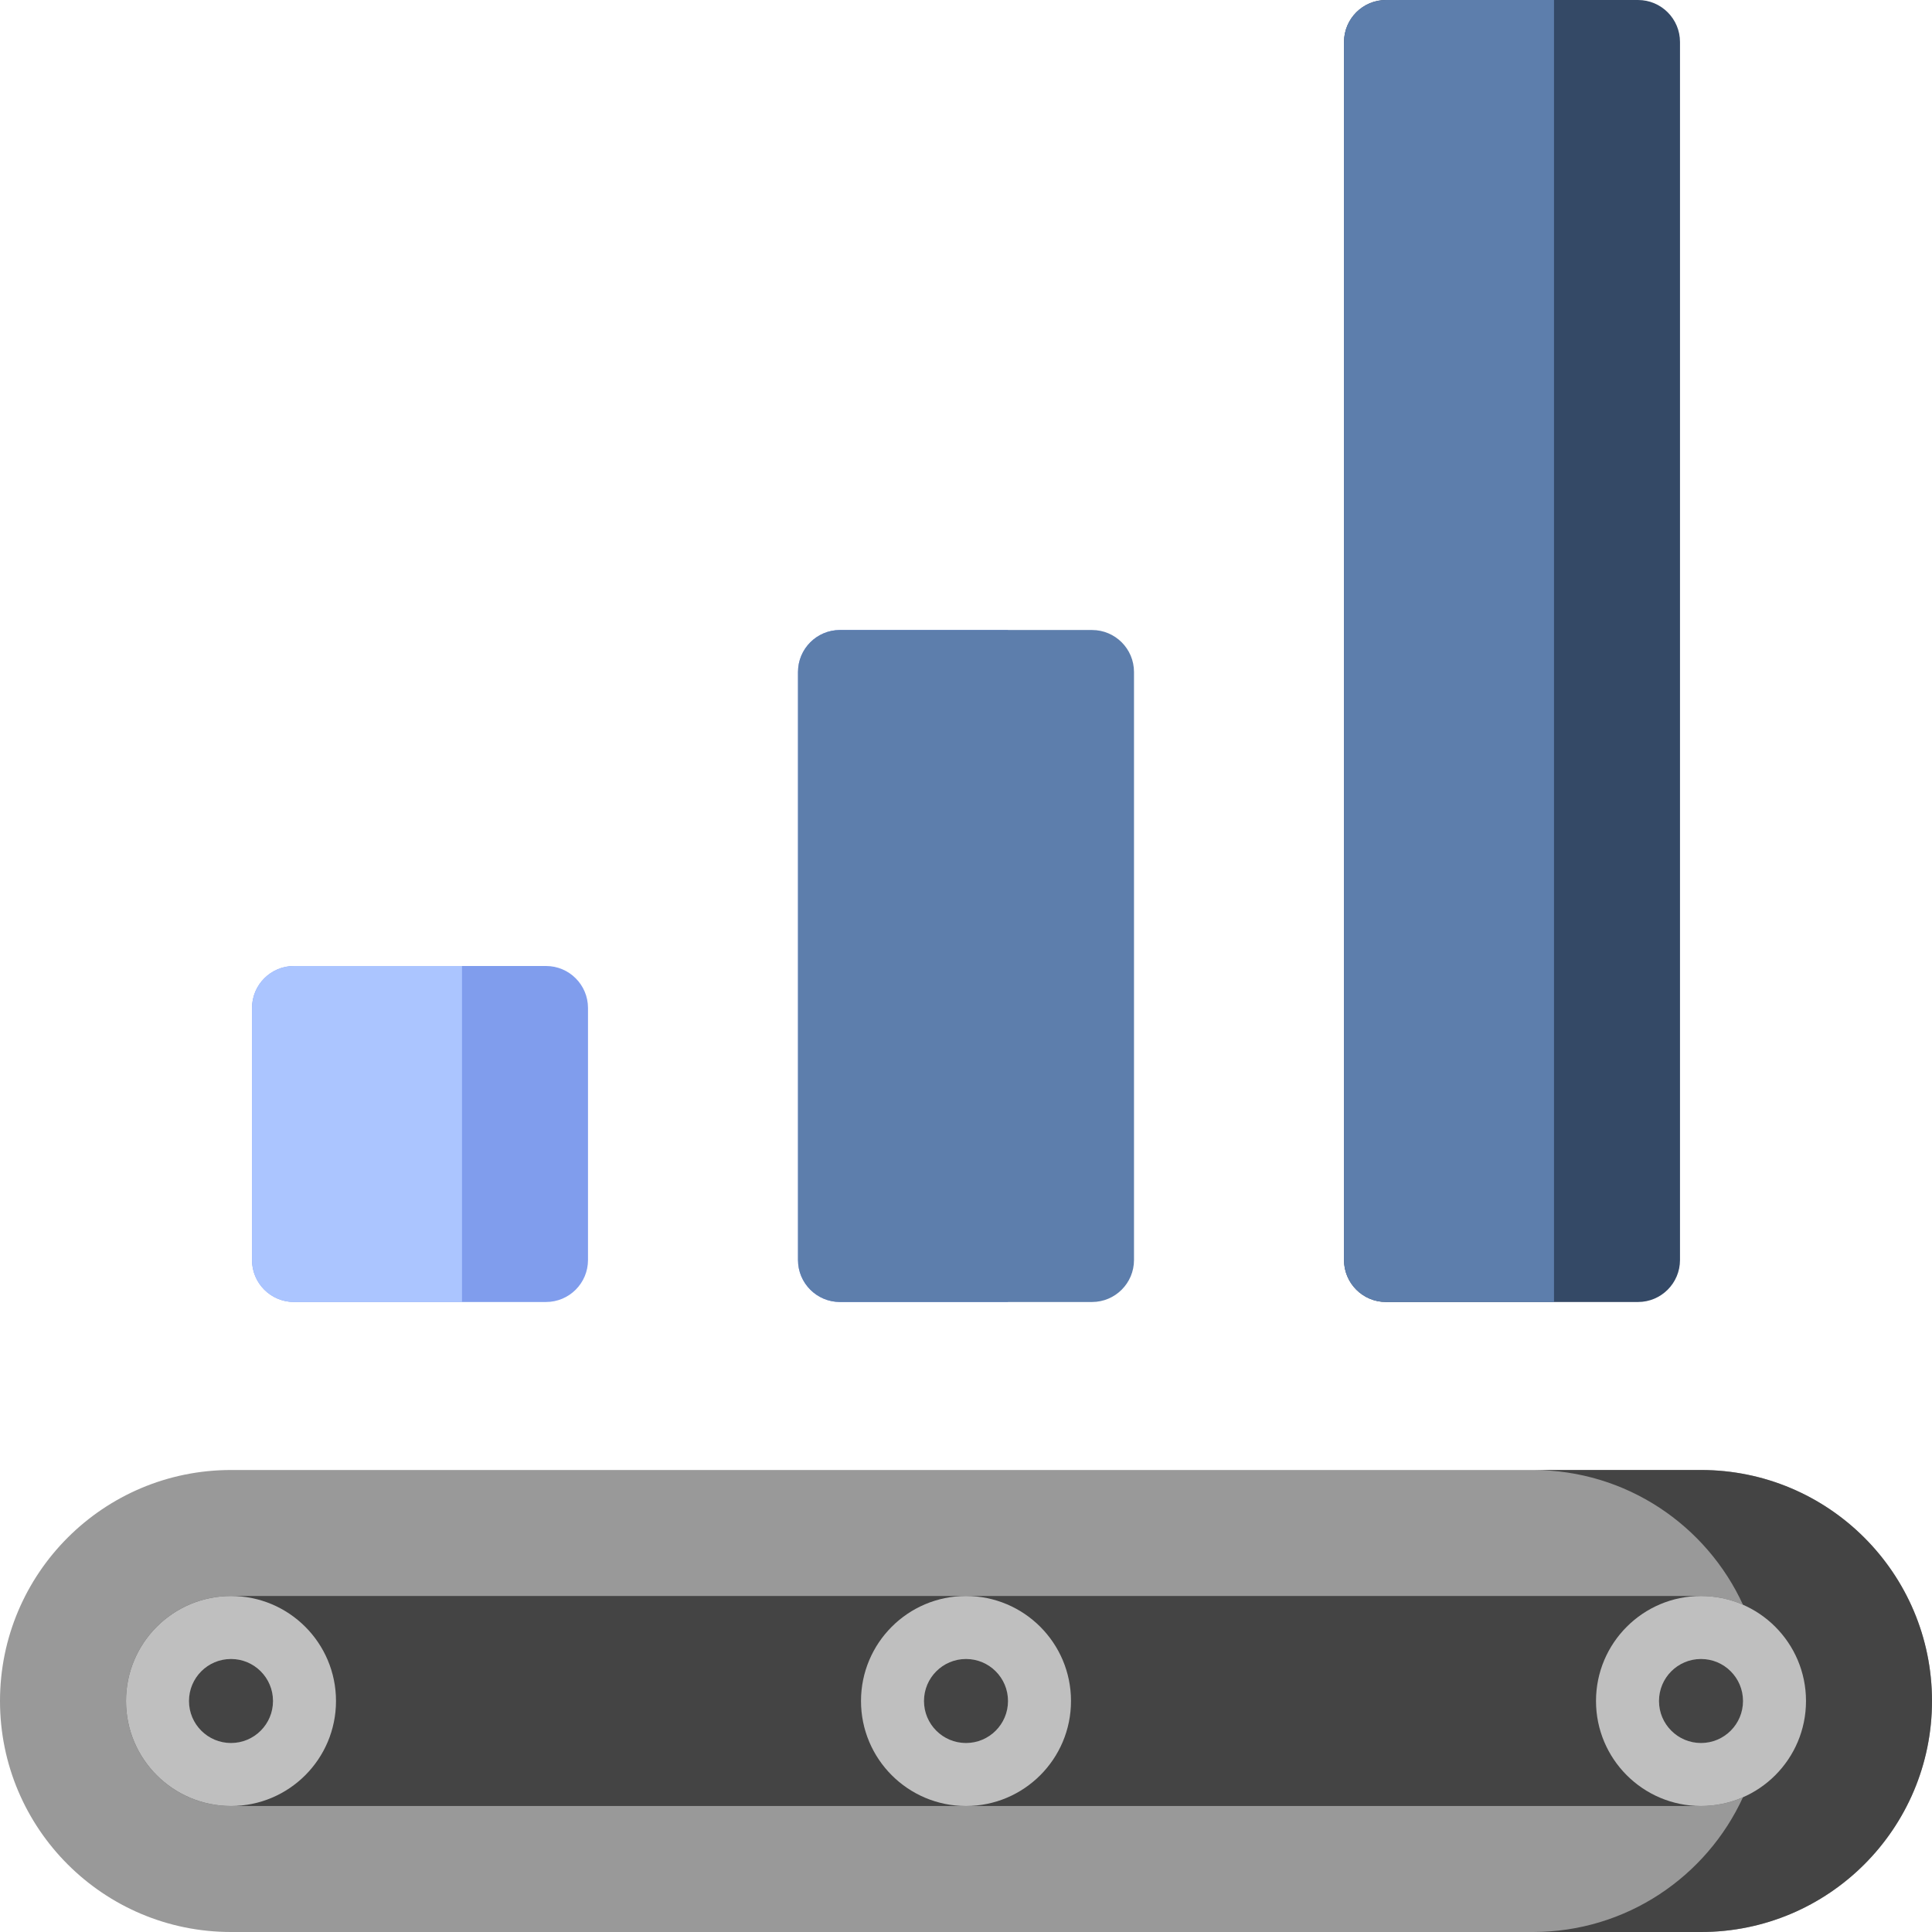 <?xml version="1.0" encoding="UTF-8" standalone="no"?><!-- icon666.com - MILLIONS OF FREE VECTOR ICONS --><svg width="1024" height="1024" version="1.1" id="Layer_1" xmlns="http://www.w3.org/2000/svg" xmlns:xlink="http://www.w3.org/1999/xlink" x="0px" y="0px" viewBox="0 0 512 512" style="enable-background:new 0 0 512 512;" xml:space="preserve"><path style="fill:#999999;" d="M450.783,512H61.217C27.408,512,0,484.592,0,450.783l0,0c0-33.81,27.408-61.217,61.217-61.217 h389.565c33.81,0,61.217,27.408,61.217,61.217l0,0C512,484.592,484.592,512,450.783,512z"/><path style="fill:#444444;" d="M512,450.783L512,450.783C512,484.591,484.592,512,450.783,512h-44.522 c24.704,0,45.974-14.641,55.649-35.711c-3.408,1.488-7.17,2.32-11.127,2.32H61.217c-15.368,0-27.826-12.458-27.826-27.826l0,0 c0-15.368,12.458-27.826,27.826-27.826h389.565c3.957,0,7.719,0.831,11.127,2.32c-9.675-21.07-30.945-35.711-55.649-35.711h44.522 C484.592,389.565,512,416.974,512,450.783z"/><path style="fill:#BFBFBF;" d="M89.043,450.783c0,15.368-12.458,27.826-27.826,27.826s-27.826-12.458-27.826-27.826 s12.458-27.826,27.826-27.826S89.043,435.415,89.043,450.783z M450.783,422.957c-15.368,0-27.826,12.458-27.826,27.826 s12.458,27.826,27.826,27.826s27.826-12.458,27.826-27.826S466.15,422.957,450.783,422.957z M256,422.957 c-15.368,0-27.826,12.458-27.826,27.826s12.458,27.826,27.826,27.826s27.826-12.458,27.826-27.826S271.368,422.957,256,422.957z"/><path style="fill:#444444;" d="M267.13,450.783c0,6.147-4.983,11.13-11.13,11.13s-11.13-4.983-11.13-11.13 c0-6.147,4.983-11.13,11.13-11.13S267.13,444.635,267.13,450.783z M61.217,439.652c-6.147,0-11.13,4.983-11.13,11.13 c0,6.147,4.983,11.13,11.13,11.13s11.13-4.983,11.13-11.13C72.348,444.635,67.365,439.652,61.217,439.652z M450.783,439.652 c-6.147,0-11.13,4.983-11.13,11.13c0,6.147,4.983,11.13,11.13,11.13c6.147,0,11.13-4.983,11.13-11.13 C461.913,444.635,456.93,439.652,450.783,439.652z"/><path style="fill:#809DED;" d="M155.826,267.13v66.783c0,6.147-4.983,11.13-11.13,11.13H77.913c-6.147,0-11.13-4.983-11.13-11.13 V267.13c0-6.147,4.983-11.13,11.13-11.13h66.783C150.843,256,155.826,260.983,155.826,267.13z M222.609,166.957 c-6.147,0-11.13,4.983-11.13,11.13v155.826c0,6.147,4.983,11.13,11.13,11.13h44.522V166.957H222.609z"/><path style="fill:#ABC5FF;" d="M122.435,345.043H77.913c-6.147,0-11.13-4.983-11.13-11.13V267.13c0-6.147,4.983-11.13,11.13-11.13 h44.522V345.043z"/><path style="fill:#344966;" d="M445.217,11.13v322.783c0,6.147-4.983,11.13-11.13,11.13h-66.783c-6.147,0-11.13-4.983-11.13-11.13 V11.13c0-6.147,4.983-11.13,11.13-11.13h66.783C440.234,0,445.217,4.983,445.217,11.13z"/><path style="fill:#5D7EAC;" d="M300.522,178.087v155.826c0,6.147-4.983,11.13-11.13,11.13h-66.783c-6.147,0-11.13-4.983-11.13-11.13 V178.087c0-6.147,4.983-11.13,11.13-11.13h66.783C295.539,166.957,300.522,171.94,300.522,178.087z M367.304,0 c-6.147,0-11.13,4.983-11.13,11.13v322.783c0,6.147,4.983,11.13,11.13,11.13h44.522V0H367.304z"/></svg>
